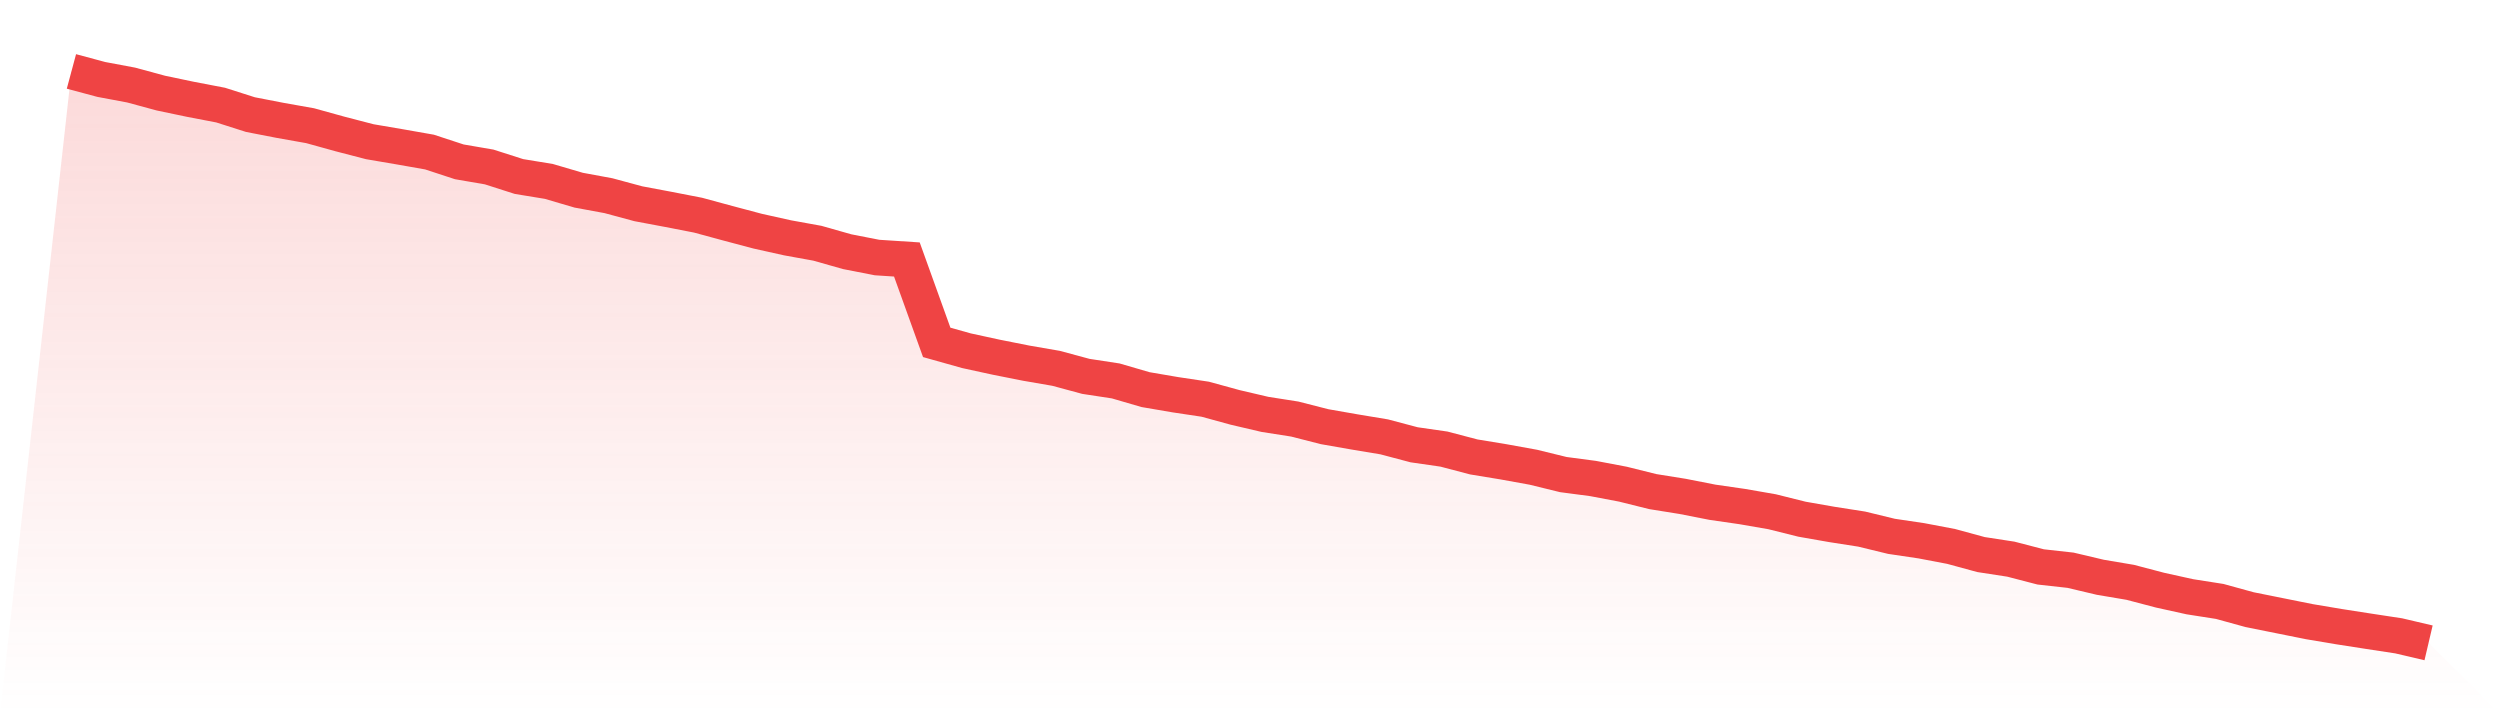 <svg viewBox="0 0 140 40" xmlns="http://www.w3.org/2000/svg">
<defs>
<linearGradient id="gradient" x1="0" x2="0" y1="0" y2="1">
<stop offset="0%" stop-color="#ef4444" stop-opacity="0.2"/>
<stop offset="100%" stop-color="#ef4444" stop-opacity="0"/>
</linearGradient>
</defs>
<path d="M4,4 L4,4 L5.671,4.449 L7.342,4.762 L9.013,5.215 L10.684,5.565 L12.354,5.885 L14.025,6.418 L15.696,6.742 L17.367,7.039 L19.038,7.502 L20.709,7.936 L22.38,8.221 L24.051,8.515 L25.722,9.063 L27.392,9.35 L29.063,9.885 L30.734,10.159 L32.405,10.65 L34.076,10.959 L35.747,11.41 L37.418,11.724 L39.089,12.049 L40.759,12.502 L42.43,12.946 L44.101,13.318 L45.772,13.621 L47.443,14.095 L49.114,14.422 L50.785,14.531 L52.456,19.173 L54.127,19.642 L55.797,20.005 L57.468,20.337 L59.139,20.626 L60.81,21.077 L62.481,21.332 L64.152,21.819 L65.823,22.105 L67.494,22.356 L69.165,22.814 L70.835,23.205 L72.506,23.467 L74.177,23.894 L75.848,24.187 L77.519,24.465 L79.19,24.908 L80.861,25.149 L82.532,25.588 L84.203,25.863 L85.873,26.166 L87.544,26.576 L89.215,26.797 L90.886,27.114 L92.557,27.53 L94.228,27.798 L95.899,28.126 L97.57,28.368 L99.24,28.658 L100.911,29.075 L102.582,29.368 L104.253,29.629 L105.924,30.035 L107.595,30.283 L109.266,30.601 L110.937,31.056 L112.608,31.313 L114.278,31.747 L115.949,31.933 L117.62,32.328 L119.291,32.61 L120.962,33.049 L122.633,33.418 L124.304,33.68 L125.975,34.14 L127.646,34.476 L129.316,34.812 L130.987,35.093 L132.658,35.353 L134.329,35.608 L136,36 L140,40 L0,40 z" fill="url(#gradient)"/>
<path d="M4,4 L4,4 L5.671,4.449 L7.342,4.762 L9.013,5.215 L10.684,5.565 L12.354,5.885 L14.025,6.418 L15.696,6.742 L17.367,7.039 L19.038,7.502 L20.709,7.936 L22.38,8.221 L24.051,8.515 L25.722,9.063 L27.392,9.35 L29.063,9.885 L30.734,10.159 L32.405,10.65 L34.076,10.959 L35.747,11.41 L37.418,11.724 L39.089,12.049 L40.759,12.502 L42.43,12.946 L44.101,13.318 L45.772,13.621 L47.443,14.095 L49.114,14.422 L50.785,14.531 L52.456,19.173 L54.127,19.642 L55.797,20.005 L57.468,20.337 L59.139,20.626 L60.81,21.077 L62.481,21.332 L64.152,21.819 L65.823,22.105 L67.494,22.356 L69.165,22.814 L70.835,23.205 L72.506,23.467 L74.177,23.894 L75.848,24.187 L77.519,24.465 L79.19,24.908 L80.861,25.149 L82.532,25.588 L84.203,25.863 L85.873,26.166 L87.544,26.576 L89.215,26.797 L90.886,27.114 L92.557,27.53 L94.228,27.798 L95.899,28.126 L97.57,28.368 L99.24,28.658 L100.911,29.075 L102.582,29.368 L104.253,29.629 L105.924,30.035 L107.595,30.283 L109.266,30.601 L110.937,31.056 L112.608,31.313 L114.278,31.747 L115.949,31.933 L117.62,32.328 L119.291,32.61 L120.962,33.049 L122.633,33.418 L124.304,33.68 L125.975,34.14 L127.646,34.476 L129.316,34.812 L130.987,35.093 L132.658,35.353 L134.329,35.608 L136,36" fill="none" stroke="#ef4444" stroke-width="2"/>
</svg>